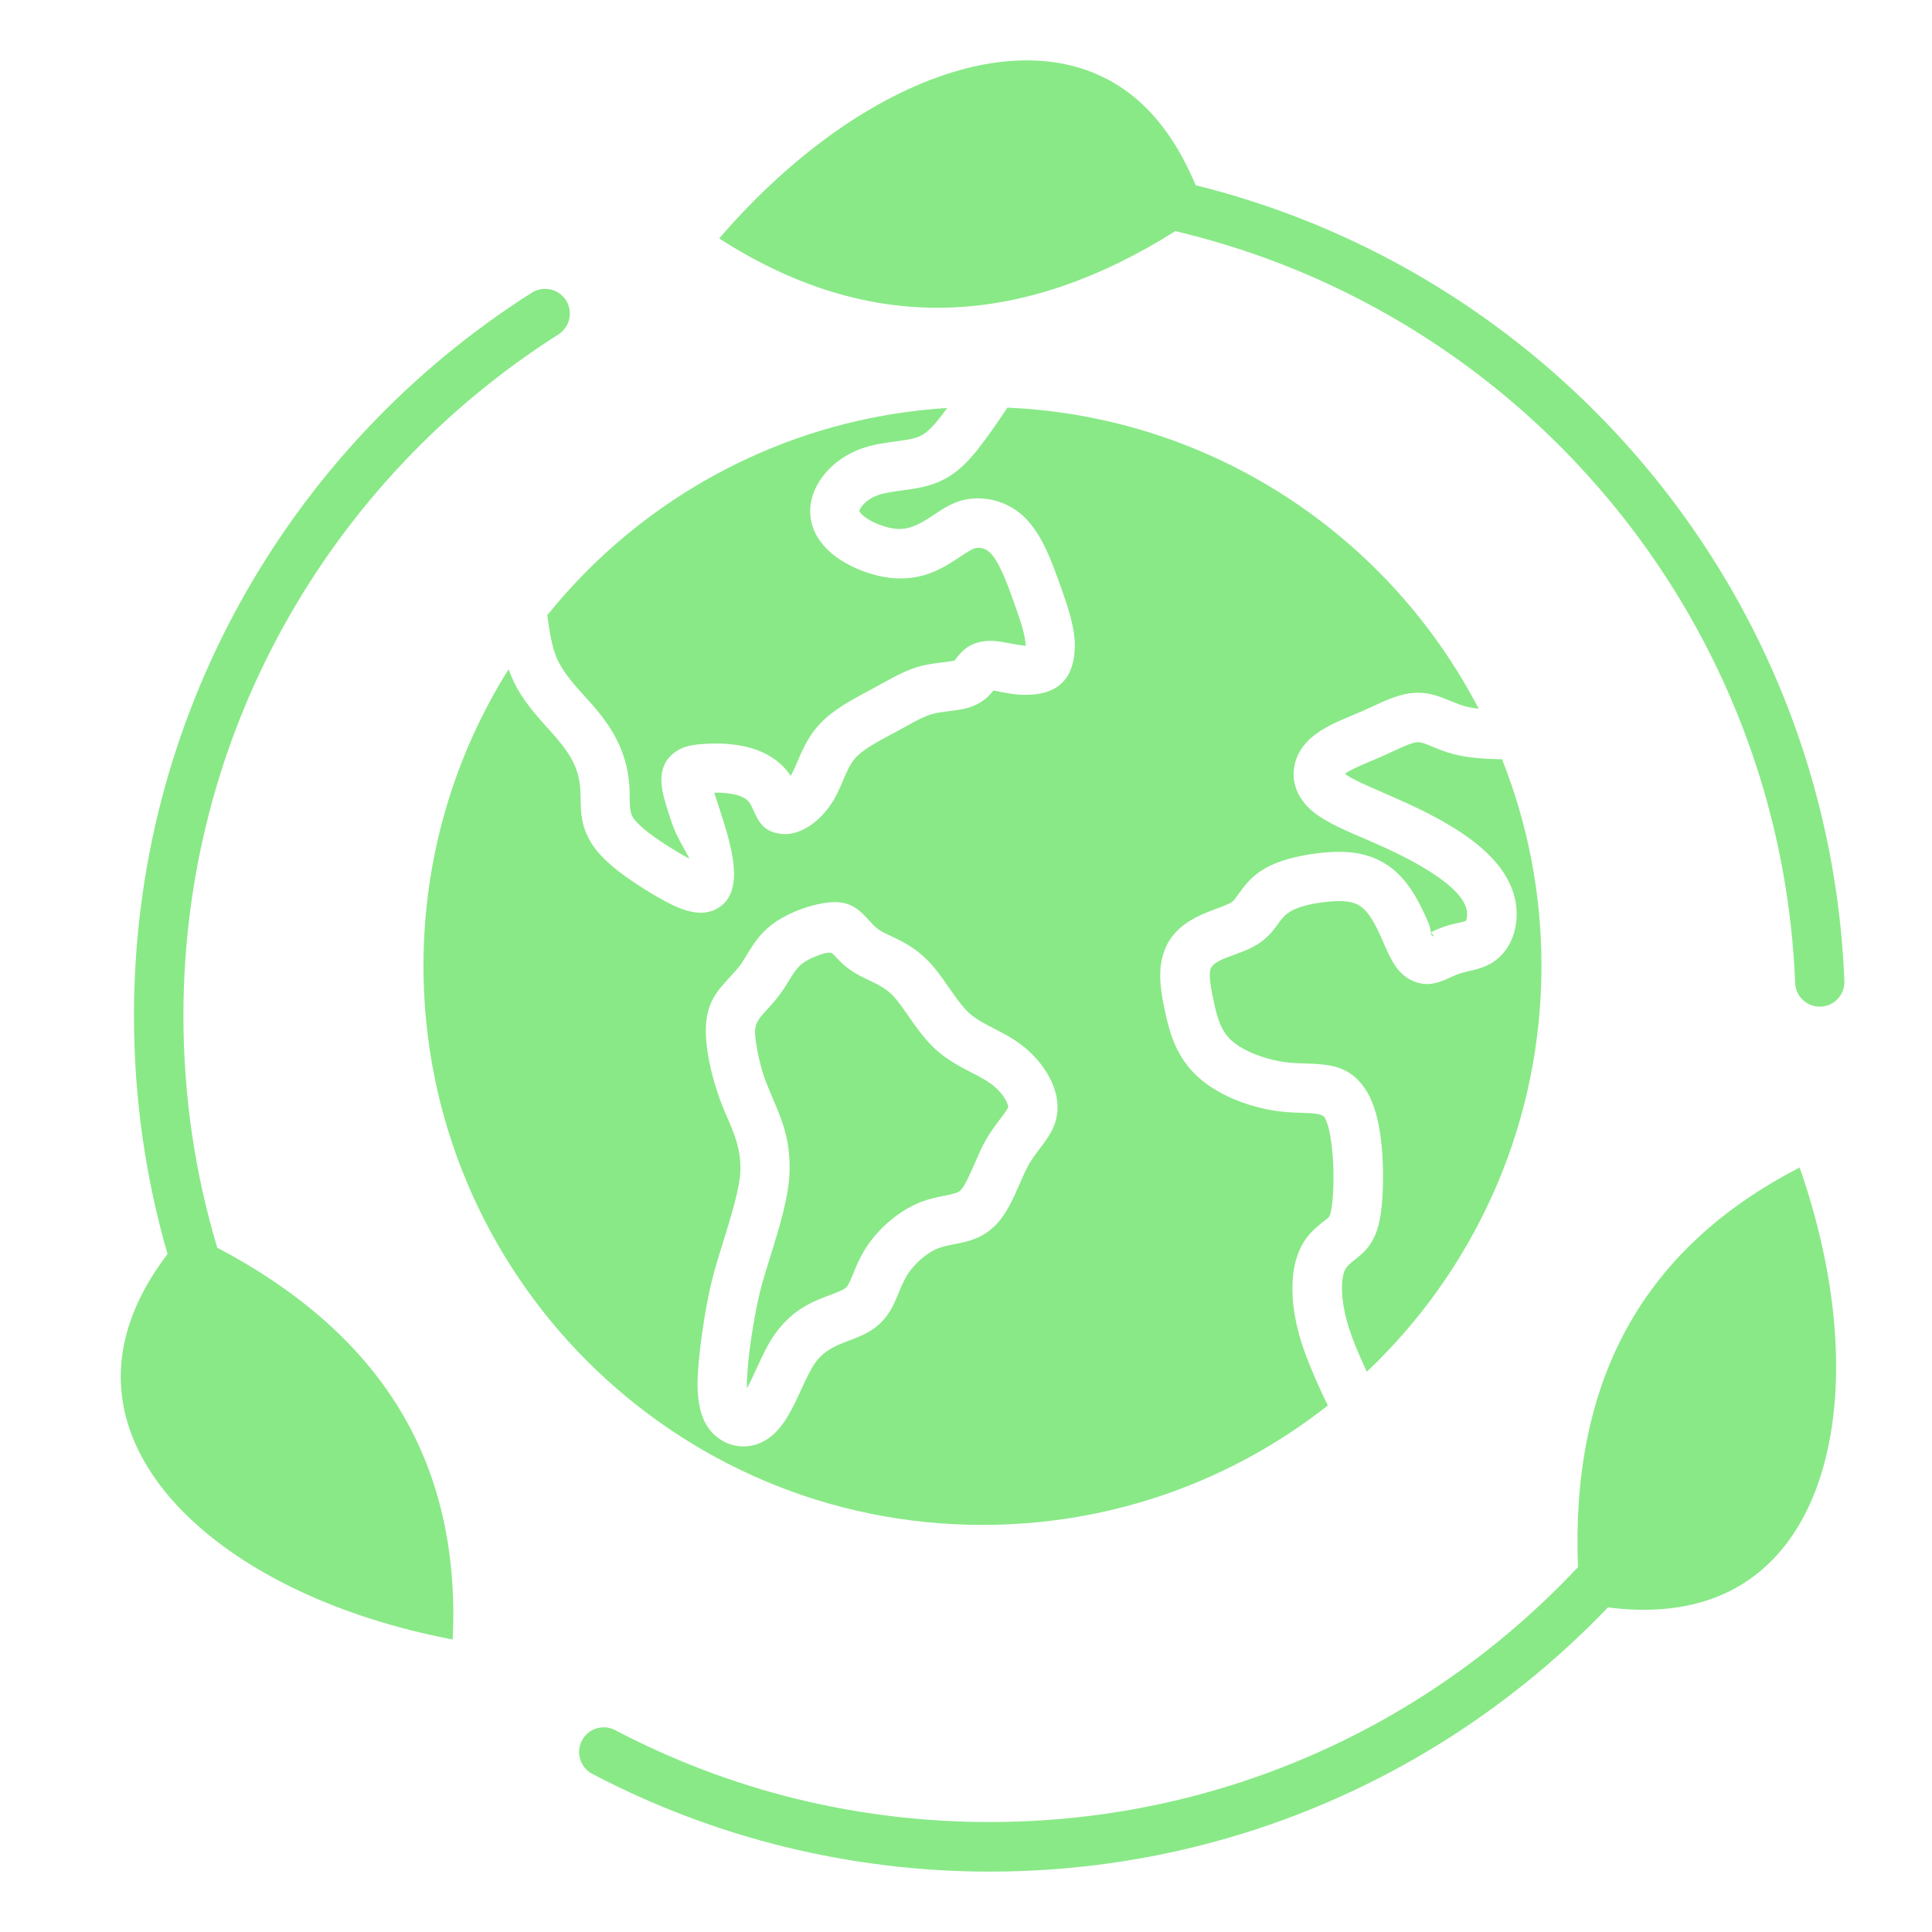<svg width="48" height="48" viewBox="0 0 48 48" fill="none" xmlns="http://www.w3.org/2000/svg">
<path fill-rule="evenodd" clip-rule="evenodd" d="M24.625 17.139C24.579 17.149 24.601 17.145 24.633 17.141L24.625 17.139ZM13.607 15.271C13.915 14.89 14.245 14.525 14.591 14.176C16.912 11.855 20.049 10.353 23.534 10.136C23.467 10.229 23.401 10.315 23.339 10.393C23.227 10.534 23.126 10.648 23.026 10.728C22.944 10.796 22.854 10.844 22.749 10.877C22.623 10.915 22.436 10.941 22.25 10.967C21.989 11.003 21.722 11.039 21.466 11.123C21.201 11.21 20.968 11.34 20.774 11.494C20.557 11.669 20.39 11.877 20.278 12.098C20.19 12.275 20.144 12.445 20.132 12.61C20.106 12.977 20.236 13.29 20.461 13.55C20.641 13.759 20.882 13.929 21.139 14.058C21.498 14.238 21.905 14.345 22.202 14.365C22.968 14.419 23.445 14.104 23.863 13.827C24.015 13.727 24.153 13.634 24.238 13.618C24.298 13.606 24.368 13.608 24.436 13.63C24.497 13.651 24.561 13.691 24.621 13.755C24.715 13.853 24.805 14.014 24.894 14.204C24.996 14.427 25.092 14.686 25.184 14.948L25.212 15.027C25.335 15.374 25.487 15.801 25.481 16.056C25.481 16.066 25.473 16.038 25.447 16.038C25.359 16.035 25.225 16.009 25.096 15.985C24.843 15.937 24.609 15.891 24.36 15.947C24.029 16.021 23.897 16.184 23.756 16.357C23.732 16.384 23.742 16.397 23.724 16.407C23.696 16.421 23.566 16.437 23.423 16.455C23.257 16.475 23.078 16.497 22.896 16.543C22.557 16.629 22.272 16.784 21.939 16.968C21.927 16.974 21.915 16.98 21.905 16.986C21.869 17.006 21.827 17.03 21.692 17.103C21.478 17.219 21.59 17.159 21.552 17.179C21.129 17.404 20.647 17.66 20.306 18.055C20.061 18.34 19.935 18.637 19.813 18.92C19.757 19.052 19.702 19.179 19.646 19.271L19.644 19.273C19.373 18.87 18.968 18.655 18.529 18.551C18.14 18.461 17.733 18.461 17.392 18.491C17.139 18.513 16.932 18.557 16.742 18.709C16.497 18.906 16.393 19.165 16.445 19.564C16.473 19.78 16.571 20.081 16.686 20.428C16.8 20.775 17.025 21.122 17.129 21.335C17.015 21.275 16.888 21.201 16.756 21.12C16.531 20.982 16.299 20.834 16.106 20.683C15.938 20.551 15.799 20.422 15.727 20.31C15.647 20.186 15.645 19.999 15.645 19.815C15.643 19.71 15.643 19.606 15.637 19.528C15.604 19.042 15.47 18.639 15.264 18.266C15.073 17.923 14.822 17.62 14.533 17.305C14.152 16.89 13.948 16.623 13.825 16.332C13.719 16.074 13.661 15.759 13.597 15.281L13.607 15.271ZM19.578 22.727C19.791 22.621 20.007 22.545 20.19 22.497C21.046 22.27 21.289 22.535 21.626 22.904C21.692 22.976 21.769 23.06 21.869 23.12C21.919 23.153 22.009 23.195 22.105 23.241C22.39 23.375 22.719 23.532 23.036 23.849C23.239 24.051 23.405 24.292 23.578 24.539C23.74 24.771 23.907 25.01 24.071 25.163C24.244 25.321 24.477 25.441 24.703 25.558C24.922 25.67 25.136 25.78 25.351 25.941C25.62 26.139 25.852 26.394 26.013 26.661C26.194 26.958 26.292 27.281 26.272 27.585C26.244 27.995 26.053 28.247 25.826 28.546C25.74 28.661 25.646 28.783 25.568 28.919C25.483 29.068 25.407 29.242 25.331 29.417C25.163 29.802 24.996 30.183 24.715 30.458C24.386 30.777 24.051 30.845 23.692 30.915C23.564 30.941 23.431 30.967 23.327 31.006C23.185 31.06 23.038 31.152 22.902 31.266C22.756 31.391 22.627 31.535 22.537 31.681C22.453 31.818 22.39 31.968 22.332 32.107C22.226 32.365 22.13 32.6 21.929 32.815C21.672 33.09 21.387 33.196 21.075 33.314C20.802 33.417 20.489 33.535 20.258 33.852C20.142 34.012 20.027 34.259 19.913 34.508C19.691 34.991 19.47 35.475 19.087 35.739C18.856 35.9 18.601 35.956 18.361 35.93C18.098 35.902 17.857 35.775 17.683 35.581C17.536 35.418 17.442 35.216 17.39 34.985C17.348 34.8 17.33 34.602 17.33 34.391C17.33 34.074 17.376 33.611 17.442 33.138C17.512 32.634 17.608 32.121 17.699 31.766C17.767 31.497 17.865 31.18 17.968 30.851C18.168 30.205 18.387 29.507 18.395 29.06C18.405 28.56 18.252 28.191 18.088 27.806C18.082 27.796 18.078 27.786 18.074 27.776C17.991 27.585 17.907 27.389 17.819 27.12C17.741 26.884 17.669 26.619 17.62 26.37C17.572 26.131 17.542 25.889 17.536 25.674C17.52 24.942 17.795 24.645 18.138 24.272C18.236 24.166 18.343 24.051 18.425 23.931C18.457 23.885 18.505 23.806 18.553 23.726C18.688 23.506 18.826 23.279 19.059 23.07C19.209 22.934 19.39 22.82 19.576 22.727L19.578 22.727ZM20.503 23.682C20.384 23.714 20.25 23.76 20.126 23.823C20.035 23.867 19.951 23.921 19.881 23.983C19.777 24.077 19.686 24.224 19.6 24.366C19.55 24.448 19.5 24.529 19.428 24.633C19.285 24.837 19.157 24.976 19.039 25.102C18.88 25.275 18.754 25.411 18.758 25.648C18.762 25.774 18.786 25.945 18.822 26.133C18.866 26.35 18.92 26.563 18.978 26.735C19.035 26.904 19.119 27.1 19.201 27.291C19.205 27.301 19.209 27.311 19.213 27.323C19.432 27.832 19.632 28.316 19.618 29.08C19.606 29.714 19.363 30.494 19.139 31.216C19.045 31.515 18.956 31.804 18.888 32.069C18.806 32.394 18.72 32.857 18.655 33.306C18.597 33.72 18.557 34.121 18.557 34.392C18.557 34.428 18.557 34.462 18.559 34.494C18.633 34.355 18.716 34.177 18.798 33.998C18.94 33.688 19.083 33.377 19.261 33.132C19.709 32.516 20.206 32.33 20.641 32.167C20.814 32.101 20.97 32.043 21.03 31.979C21.082 31.924 21.137 31.79 21.199 31.642C21.277 31.451 21.361 31.246 21.494 31.034C21.652 30.781 21.867 30.536 22.11 30.332C22.346 30.131 22.617 29.965 22.894 29.858C23.1 29.78 23.283 29.744 23.456 29.71C23.63 29.676 23.793 29.642 23.859 29.579C23.967 29.475 24.085 29.202 24.206 28.928C24.3 28.713 24.392 28.498 24.5 28.31C24.615 28.111 24.735 27.953 24.846 27.806C24.954 27.664 25.044 27.544 25.046 27.503C25.05 27.457 25.018 27.383 24.966 27.295C24.886 27.162 24.765 27.032 24.619 26.926C24.488 26.829 24.314 26.739 24.14 26.649C23.839 26.492 23.532 26.334 23.239 26.065C22.97 25.817 22.765 25.524 22.567 25.239C22.428 25.04 22.294 24.846 22.166 24.717C21.993 24.545 21.773 24.441 21.582 24.35C21.46 24.292 21.347 24.238 21.225 24.164C20.984 24.015 20.846 23.863 20.724 23.73C20.677 23.68 20.645 23.646 20.503 23.684L20.503 23.682ZM35.627 23.259C35.641 23.261 35.631 23.249 35.615 23.231L35.627 23.259ZM37.318 18.864C37.95 20.453 38.297 22.184 38.297 23.997C38.297 27.832 36.742 31.304 34.229 33.818C34.141 33.906 34.05 33.994 33.958 34.081C33.904 33.966 33.856 33.858 33.81 33.756C33.663 33.423 33.539 33.104 33.461 32.817C33.388 32.552 33.35 32.305 33.342 32.089C33.334 31.886 33.354 31.72 33.394 31.601C33.439 31.471 33.555 31.379 33.659 31.298C33.691 31.272 33.725 31.246 33.755 31.22C33.767 31.21 33.78 31.2 33.792 31.188C33.934 31.066 34.056 30.931 34.161 30.695C34.249 30.49 34.313 30.221 34.341 29.818C34.371 29.413 34.373 28.831 34.309 28.306C34.255 27.866 34.151 27.447 33.974 27.144C33.571 26.458 33.025 26.44 32.386 26.42C32.265 26.416 32.137 26.412 32.006 26.398C31.742 26.37 31.459 26.3 31.196 26.198C30.957 26.103 30.751 25.989 30.606 25.86C30.476 25.746 30.388 25.608 30.323 25.461C30.249 25.293 30.201 25.098 30.161 24.908C30.081 24.539 30.031 24.256 30.071 24.091C30.093 23.997 30.187 23.913 30.396 23.823C30.444 23.802 30.548 23.764 30.65 23.726C30.911 23.63 31.168 23.538 31.401 23.347C31.571 23.207 31.667 23.072 31.768 22.932C31.904 22.744 32.054 22.531 32.817 22.424C33.262 22.362 33.557 22.376 33.752 22.485C33.944 22.593 34.105 22.828 34.277 23.207C34.295 23.247 34.331 23.327 34.365 23.405C34.552 23.829 34.71 24.192 35.083 24.362C35.474 24.541 35.763 24.408 36.084 24.262C36.142 24.236 36.203 24.208 36.277 24.184C36.343 24.162 36.413 24.145 36.481 24.13C36.77 24.063 37.045 23.999 37.306 23.728C37.496 23.53 37.627 23.247 37.667 22.932C37.701 22.669 37.675 22.374 37.567 22.09C37.342 21.488 36.798 20.998 36.178 20.605C35.627 20.254 35.005 19.973 34.536 19.769C34.333 19.68 34.512 19.759 34.331 19.68H34.329L34.331 19.678C33.936 19.508 33.579 19.354 33.414 19.223C33.545 19.127 33.804 19.017 34.068 18.906C34.147 18.872 34.227 18.84 34.353 18.784C34.421 18.754 34.514 18.71 34.606 18.668C34.865 18.547 35.099 18.439 35.234 18.439C35.318 18.439 35.446 18.491 35.589 18.551C35.743 18.615 35.908 18.684 36.114 18.736C36.479 18.832 36.893 18.856 37.318 18.864ZM32.995 34.915C30.632 36.776 27.652 37.886 24.41 37.886C20.575 37.886 17.103 36.331 14.589 33.818C12.076 31.305 10.521 27.832 10.521 23.997C10.521 21.289 11.296 18.762 12.636 16.626C12.656 16.682 12.676 16.738 12.7 16.792C12.882 17.234 13.153 17.593 13.637 18.122C13.865 18.373 14.06 18.608 14.198 18.852C14.319 19.071 14.397 19.31 14.417 19.599C14.423 19.689 14.423 19.751 14.425 19.813C14.429 20.174 14.433 20.535 14.7 20.959C14.854 21.203 15.091 21.43 15.358 21.639C15.602 21.829 15.869 22.004 16.122 22.158C16.387 22.319 16.643 22.465 16.874 22.557C17.259 22.712 17.61 22.732 17.897 22.521C18.521 22.068 18.148 20.93 17.857 20.04C17.817 19.916 17.777 19.797 17.745 19.695C17.917 19.691 18.096 19.703 18.254 19.739C18.421 19.777 18.563 19.845 18.635 19.962C18.663 20.006 18.683 20.052 18.701 20.092C18.844 20.409 18.962 20.676 19.433 20.72C19.676 20.744 19.961 20.644 20.21 20.451C20.384 20.317 20.559 20.128 20.695 19.904C20.797 19.737 20.87 19.569 20.942 19.396C21.026 19.197 21.114 18.991 21.237 18.848C21.427 18.626 21.799 18.429 22.125 18.255C22.26 18.183 22.148 18.245 22.27 18.178L22.497 18.054C22.506 18.048 22.517 18.042 22.527 18.036C22.773 17.9 22.986 17.785 23.192 17.731C23.305 17.703 23.437 17.687 23.562 17.671C23.818 17.639 24.053 17.611 24.28 17.494C24.482 17.39 24.589 17.27 24.683 17.154C24.727 17.163 24.791 17.175 24.859 17.19C25.028 17.222 25.208 17.258 25.413 17.262C26.366 17.286 26.685 16.782 26.703 16.082C26.715 15.595 26.522 15.055 26.368 14.616L26.34 14.538C26.237 14.249 26.131 13.956 26.007 13.687C25.868 13.386 25.706 13.116 25.509 12.907C25.303 12.688 25.062 12.548 24.819 12.466C24.53 12.37 24.241 12.361 23.995 12.41C23.678 12.472 23.441 12.63 23.182 12.803C22.928 12.971 22.637 13.164 22.284 13.14C22.121 13.128 21.891 13.068 21.682 12.963C21.562 12.903 21.455 12.831 21.387 12.755C21.365 12.729 21.351 12.709 21.351 12.698C21.353 12.684 21.357 12.668 21.367 12.648C21.399 12.584 21.457 12.516 21.536 12.454C21.618 12.387 21.718 12.333 21.838 12.293C21.997 12.241 22.206 12.213 22.408 12.185C22.643 12.153 22.872 12.123 23.1 12.053C23.369 11.97 23.59 11.85 23.79 11.688C23.975 11.539 24.133 11.367 24.296 11.16C24.528 10.867 24.777 10.504 25.03 10.127C28.616 10.285 31.852 11.804 34.227 14.181C35.23 15.184 36.078 16.339 36.738 17.609C36.622 17.595 36.513 17.577 36.419 17.553C36.297 17.52 36.17 17.468 36.052 17.42C35.785 17.312 35.547 17.212 35.23 17.212C34.83 17.212 34.477 17.376 34.088 17.557C34.022 17.587 33.954 17.619 33.856 17.663C33.799 17.687 33.695 17.731 33.591 17.775C33.224 17.93 32.861 18.082 32.582 18.325C32.566 18.337 32.55 18.351 32.536 18.365L32.52 18.381C32.289 18.606 32.159 18.878 32.141 19.169C32.124 19.452 32.217 19.731 32.429 19.978C32.441 19.994 32.456 20.01 32.469 20.026L32.484 20.04C32.792 20.357 33.286 20.572 33.842 20.812L33.843 20.81L34.044 20.898C34.467 21.083 35.027 21.336 35.518 21.649C35.942 21.917 36.303 22.218 36.415 22.521C36.449 22.611 36.457 22.7 36.447 22.776C36.439 22.83 36.429 22.866 36.417 22.88C36.409 22.888 36.309 22.912 36.202 22.936C36.094 22.962 35.982 22.986 35.873 23.025C35.777 23.057 35.673 23.105 35.571 23.151C35.542 23.163 35.583 23.207 35.609 23.235L35.621 23.263C35.615 23.261 35.605 23.257 35.587 23.251C35.532 23.227 35.569 23.111 35.484 22.918C35.458 22.862 35.434 22.802 35.388 22.702C35.103 22.082 34.794 21.669 34.343 21.416C33.892 21.165 33.364 21.111 32.644 21.211C31.358 21.392 31.045 21.831 30.762 22.224C30.71 22.297 30.662 22.365 30.62 22.399C30.55 22.455 30.387 22.515 30.221 22.577C30.133 22.609 30.042 22.643 29.904 22.702C29.29 22.966 28.989 23.323 28.873 23.805C28.775 24.214 28.839 24.643 28.953 25.169C29.009 25.424 29.076 25.688 29.194 25.957C29.322 26.248 29.505 26.529 29.79 26.78C30.05 27.01 30.383 27.201 30.741 27.343C31.099 27.486 31.497 27.582 31.878 27.622C32.036 27.638 32.193 27.644 32.343 27.648C32.618 27.658 32.853 27.664 32.913 27.768C32.993 27.905 33.049 28.164 33.085 28.459C33.139 28.904 33.139 29.393 33.113 29.736C33.095 29.989 33.067 30.129 33.033 30.21C33.025 30.228 33.011 30.244 32.995 30.26C32.987 30.266 32.979 30.272 32.969 30.28C32.947 30.298 32.921 30.318 32.895 30.338C32.658 30.525 32.389 30.735 32.227 31.213C32.141 31.463 32.1 31.78 32.112 32.137C32.123 32.442 32.175 32.783 32.273 33.144C32.371 33.505 32.516 33.876 32.68 34.251C32.782 34.486 32.887 34.707 32.989 34.919L32.995 34.915Z" fill="#89E987"/>
<path fill-rule="evenodd" clip-rule="evenodd" d="M29.704 4.602C33.371 5.508 36.665 7.37 39.304 9.903C43.14 13.586 45.597 18.693 45.823 24.374C45.837 24.713 45.572 24.997 45.236 25.009C44.897 25.023 44.612 24.759 44.6 24.422C44.385 19.07 42.068 14.256 38.454 10.786C35.918 8.351 32.741 6.577 29.2 5.743C27.311 6.933 25.461 7.564 23.654 7.639C21.698 7.719 19.769 7.149 17.867 5.924C19.73 3.763 21.873 2.287 23.87 1.735C24.689 1.509 25.481 1.443 26.213 1.551C26.923 1.655 27.579 1.93 28.151 2.389C28.773 2.889 29.302 3.633 29.705 4.6H29.701L29.704 4.602ZM44.711 29.007C42.701 30.042 41.24 31.426 40.334 33.159C39.491 34.768 39.116 36.693 39.205 38.934C38.005 40.214 36.641 41.335 35.145 42.266C32.082 44.169 28.463 45.268 24.588 45.268C22.929 45.268 21.322 45.068 19.79 44.693C18.205 44.304 16.697 43.726 15.286 42.986C14.986 42.827 14.614 42.944 14.458 43.242C14.3 43.543 14.416 43.914 14.715 44.071C16.213 44.857 17.816 45.471 19.497 45.884C21.131 46.285 22.836 46.5 24.588 46.5C28.698 46.5 32.536 45.333 35.792 43.309C37.317 42.36 38.715 41.225 39.95 39.935C40.993 40.071 41.888 39.971 42.634 39.682C43.316 39.417 43.882 38.984 44.329 38.422C44.788 37.843 45.126 37.125 45.338 36.302C45.86 34.296 45.651 31.701 44.712 29.009L44.711 29.007ZM11.247 40.735C11.355 38.479 10.886 36.523 9.839 34.87C8.864 33.334 7.383 32.044 5.398 30.999C4.85 29.175 4.557 27.242 4.557 25.238C4.557 21.74 5.452 18.454 7.026 15.594C8.659 12.627 11.022 10.12 13.872 8.31C14.159 8.128 14.243 7.749 14.063 7.462C13.88 7.175 13.501 7.091 13.214 7.271C10.19 9.189 7.683 11.853 5.949 15.002C4.279 18.039 3.328 21.529 3.328 25.238C3.328 27.29 3.619 29.276 4.162 31.155C3.528 31.988 3.167 32.808 3.047 33.598C2.935 34.324 3.027 35.031 3.29 35.696C3.562 36.384 4.016 37.036 4.62 37.63C6.096 39.082 8.445 40.2 11.249 40.733L11.247 40.735Z" fill="#89E987"/>
</svg>

